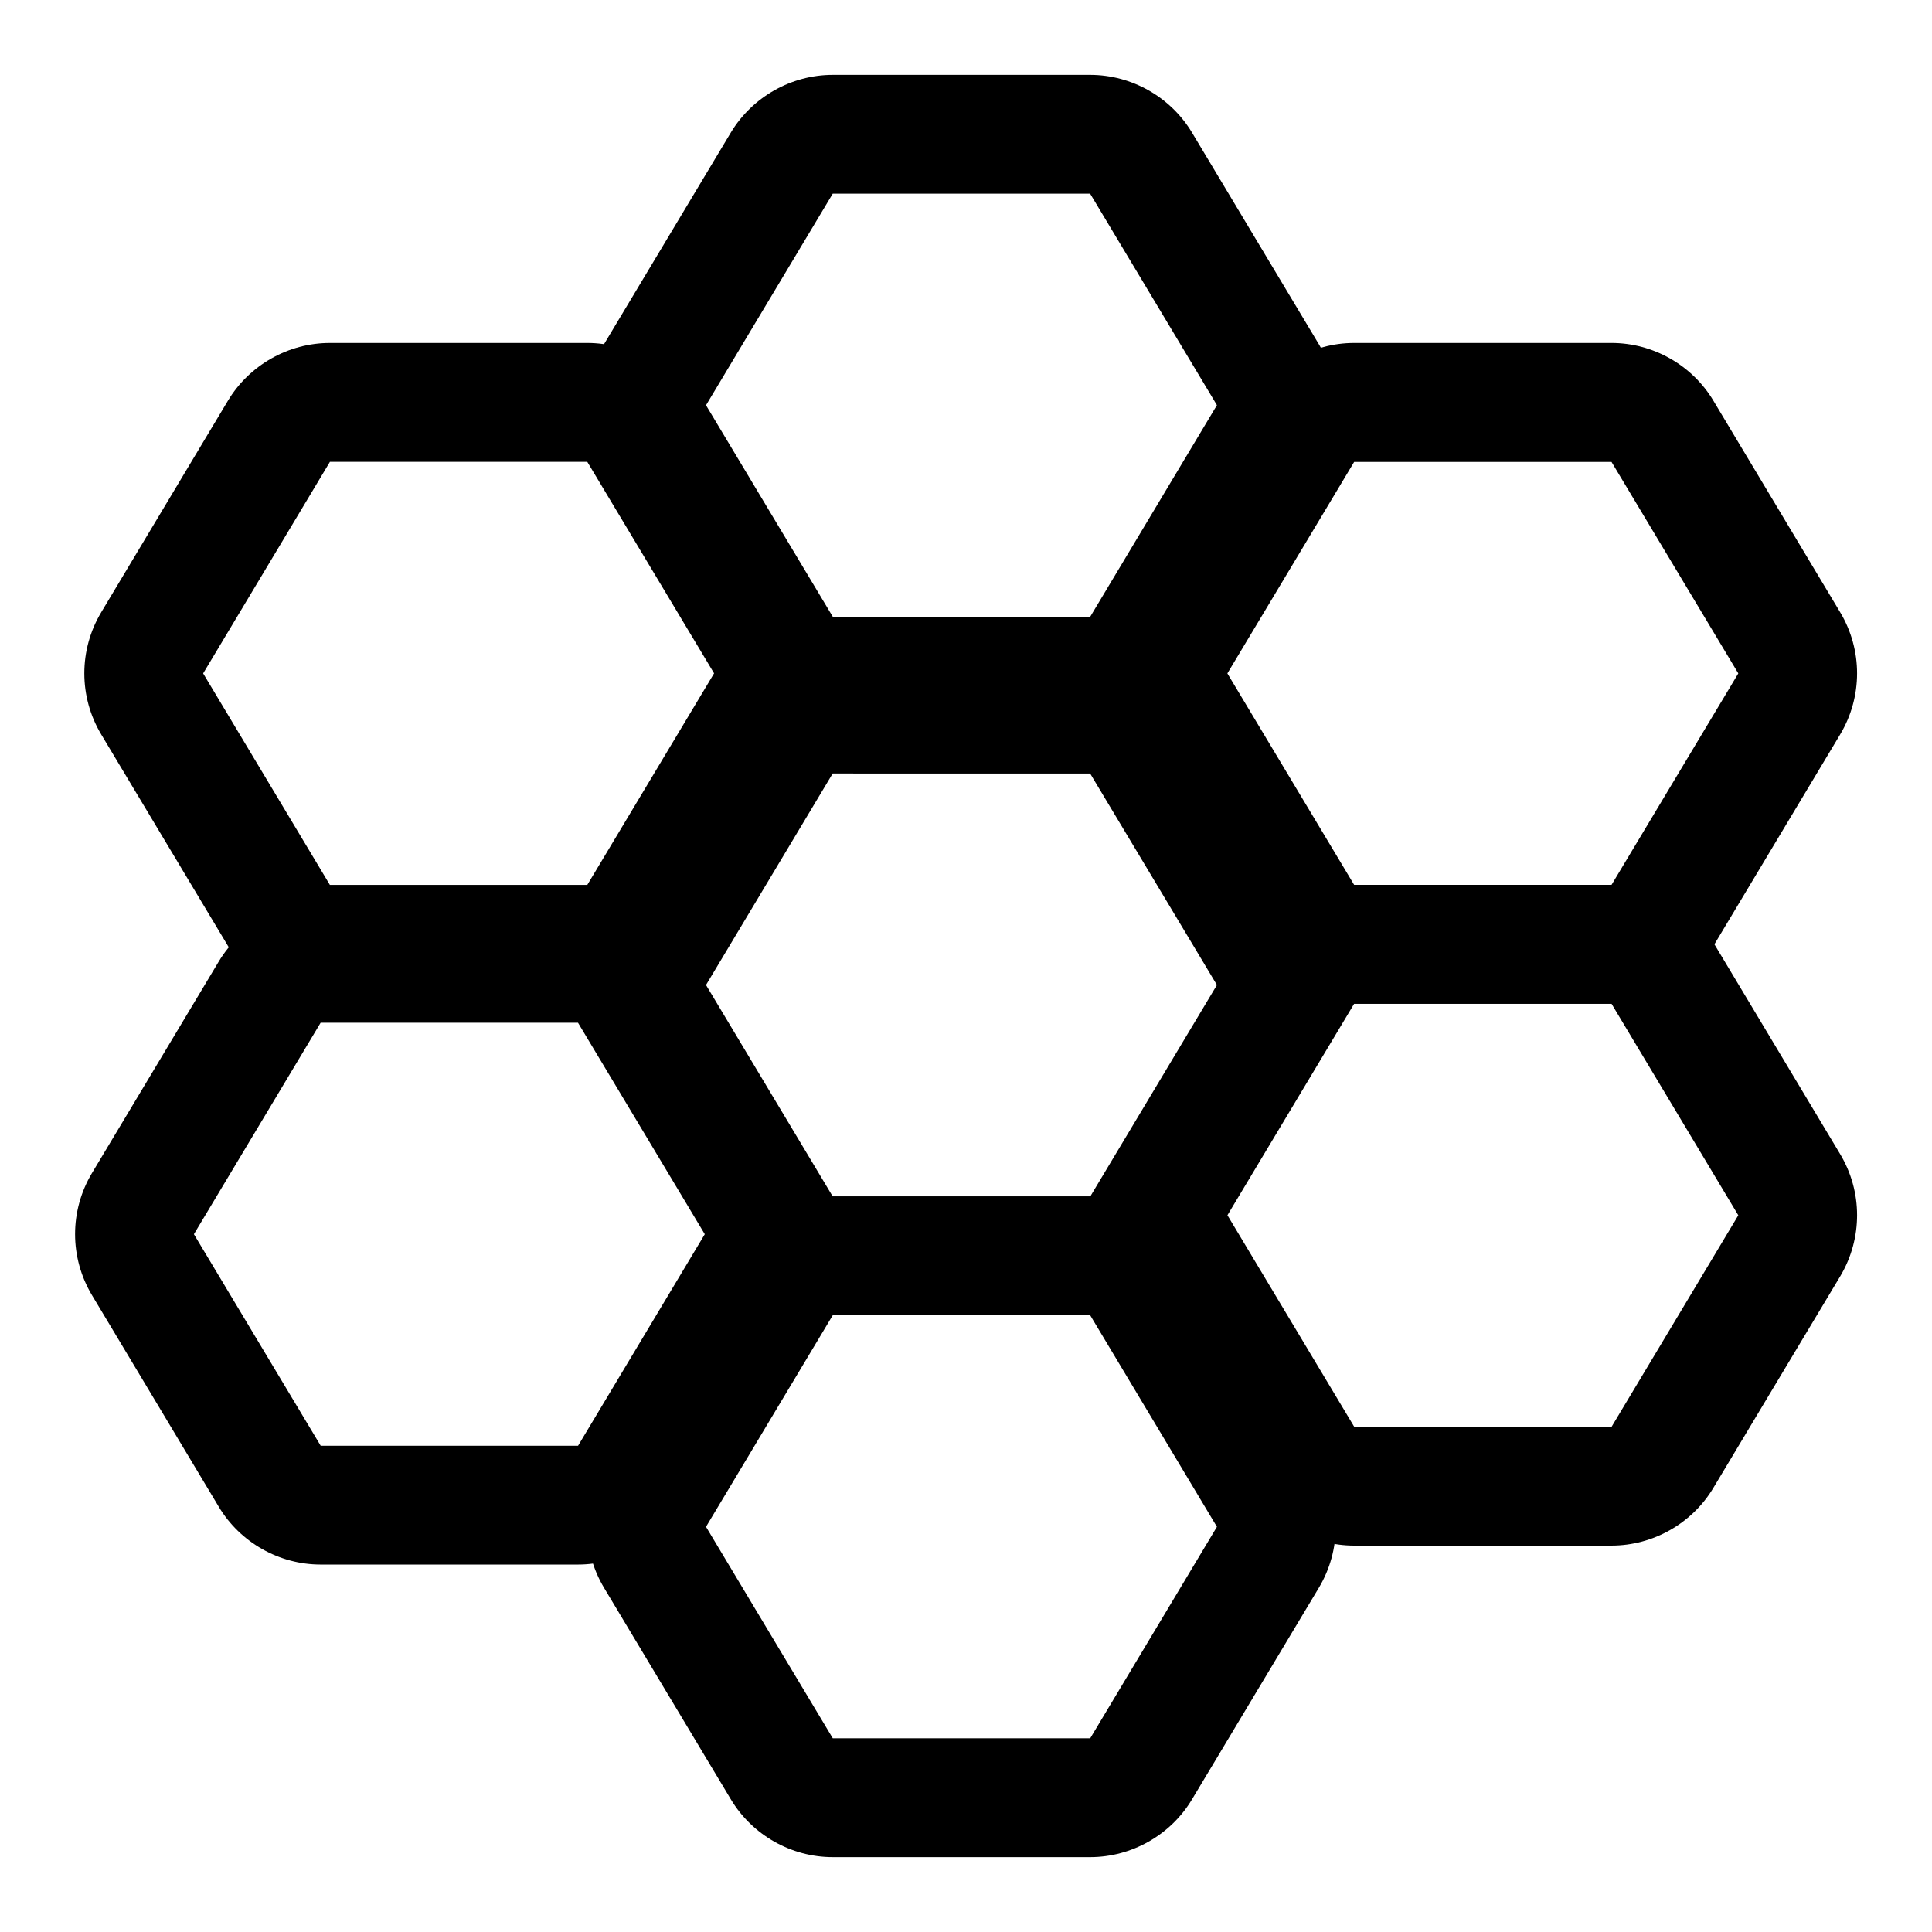 <?xml version="1.0" encoding="UTF-8"?>
<!-- Uploaded to: SVG Repo, www.svgrepo.com, Generator: SVG Repo Mixer Tools -->
<svg fill="#000000" width="800px" height="800px" version="1.1" viewBox="144 144 512 512" xmlns="http://www.w3.org/2000/svg">
 <g>
  <path d="m432.9 338.93h-68.219c-11.004 0-21.332-5.856-27-15.305l-33.598-56.062c-5.969-9.98-5.969-22.387 0-32.371l33.598-56.066c5.668-9.426 16.012-15.285 27-15.285h68.219c11.004 0 21.332 5.856 27 15.305l33.598 56.066c5.969 9.98 5.969 22.387 0 32.371l-33.598 56.066c-5.648 9.426-15.992 15.281-27 15.281zm-68.219-143.6-33.582 56.066 33.598 56.047h68.219l33.582-56.066-33.598-56.047zm68.219 0h0.156z"/>
  <path d="m299.64 410h-68.219c-11.004 0-21.348-5.856-27-15.305l-33.598-56.066c-5.969-9.98-5.969-22.387 0-32.371l33.582-56.066c5.668-9.445 16.012-15.305 27.016-15.305h68.219c11.004 0 21.348 5.856 27 15.305l33.598 56.066c5.969 9.98 5.969 22.387 0 32.371l-33.598 56.066c-5.648 9.449-15.992 15.305-27 15.305zm-68.219-143.59-33.582 56.051 33.582 56.047h68.219l33.598-56.066-33.598-56.047h-68.219z"/>
  <path d="m571.07 410h-68.219c-11.004 0-21.332-5.856-27-15.305l-33.598-56.066c-5.969-9.98-5.969-22.387 0-32.371l33.598-56.066c5.668-9.445 16.012-15.305 27-15.305h68.219c11.004 0 21.348 5.856 27 15.305l33.598 56.066c5.969 9.98 5.969 22.387 0 32.371l-33.598 56.066c-5.652 9.449-15.996 15.305-27 15.305zm-68.203-143.59-33.598 56.051 33.598 56.047h68.203l33.598-56.047-33.598-56.047z"/>
  <path d="m571.07 553.6h-68.219c-11.004 0-21.348-5.871-27-15.32l-33.598-56.047c-5.969-10.012-5.969-22.402 0-32.371l33.598-56.066c5.668-9.445 16.012-15.305 27-15.305h68.219c11.004 0 21.348 5.856 27 15.305l33.598 56.066c5.969 9.965 5.969 22.355 0.016 32.355l-33.613 56.066c-5.637 9.445-15.996 15.316-27 15.316zm-68.203-143.6-33.582 56.047 33.598 56.066h68.203l33.582-56.051-33.598-56.066z"/>
  <path d="m297.19 558.62h-68.219c-11.004 0-21.348-5.871-27-15.32l-33.598-56.066c-5.969-9.98-5.969-22.371 0-32.355l33.598-56.066c5.652-9.43 15.996-15.305 27-15.305l68.219 0.008c11.004 0 21.348 5.871 27 15.305l33.598 56.066c5.969 9.98 5.969 22.371 0 32.355l-33.598 56.066c-5.637 9.438-15.996 15.312-27 15.312zm-68.219-143.59-33.582 56.047 33.598 56.066h68.203l33.582-56.066-33.598-56.047zm68.219 0h0.156z"/>
  <path d="m432.9 636.16h-68.219c-11.004 0-21.348-5.871-27-15.32l-33.598-56.047c-5.984-9.98-5.984-22.387 0-32.371l33.598-56.066c5.668-9.445 16.012-15.305 27-15.305h68.219c10.988 0 21.332 5.856 27 15.289l33.598 56.082c5.984 9.98 5.984 22.387 0 32.371l-33.598 56.047c-5.633 9.445-15.992 15.32-27 15.32zm-68.219-143.59-33.582 56.047 33.598 56.051h68.219l33.582-56.047-33.598-56.082v0.016h-68.219z"/>
  <path d="m432.9 492.57h-68.219c-11.004 0-21.348-5.871-27-15.32l-33.598-56.047c-5.969-9.996-5.969-22.402 0-32.371l33.598-56.066c5.652-9.445 16.012-15.305 27-15.305h68.219c11.004 0 21.348 5.871 27 15.32l33.598 56.047c5.969 9.98 5.969 22.371 0 32.371l-33.598 56.066c-5.633 9.43-15.992 15.305-27 15.305zm-68.219-143.6-33.582 56.066 33.598 56.066h68.219l33.582-56.066-33.598-56.047-68.219-0.004z"/>
 </g>
</svg>